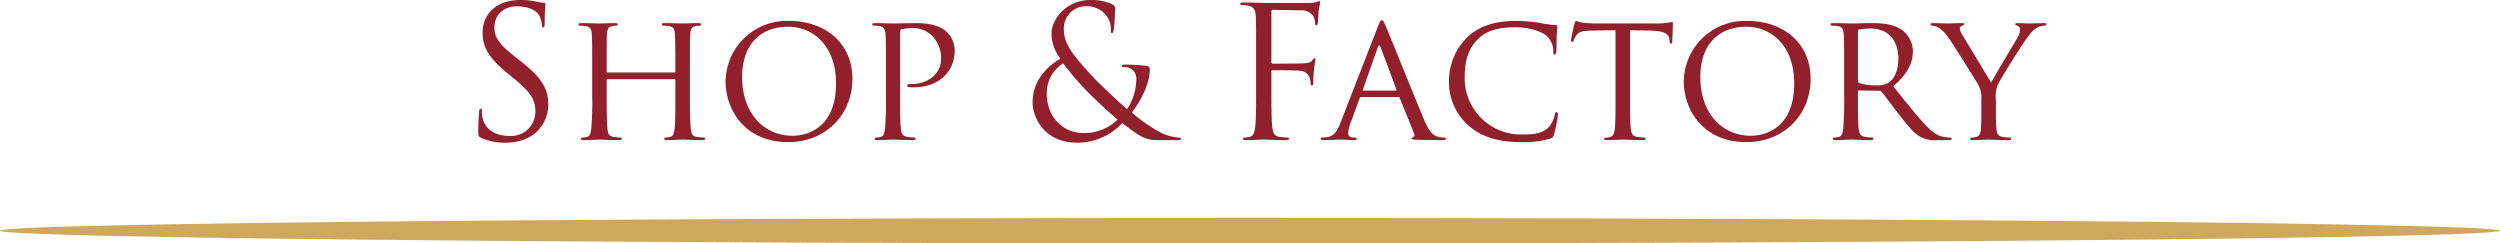 <svg xmlns="http://www.w3.org/2000/svg" viewBox="0 0 549.466 53.501"><g data-name="レイヤー 2"><g data-name="レイヤー 1"><path d="M105.713 30.274c-.56-.279-.6-.439-.6-1.519 0-2 .16-3.6.2-4.239.04-.44.12-.64.32-.64.239 0 .279.12.279.439a7 7 0 00.121 1.481c.6 2.959 3.239 4.079 5.918 4.079a5.339 5.339 0 005.72-5.319c0-2.76-1.16-4.36-4.6-7.2l-1.8-1.48c-4.239-3.48-5.2-5.959-5.2-8.678 0-4.279 3.2-7.2 8.279-7.2a15.567 15.567 0 013.719.4 6.492 6.492 0 001.4.2c.319 0 .4.08.4.28s-.16 1.519-.16 4.239c0 .64-.08.92-.279.92-.24 0-.28-.2-.32-.52a7.047 7.047 0 00-.52-2c-.24-.441-1.32-2.121-5-2.121-2.759 0-4.919 1.72-4.919 4.64 0 2.279 1.04 3.72 4.879 6.719l1.12.88c4.72 3.719 5.839 6.2 5.839 9.4a8.288 8.288 0 01-3.4 6.639 10.517 10.517 0 01-6.039 1.679 12.122 12.122 0 01-5.357-1.079zm45.916-9.358c0 3.28.04 5.959.2 7.359.121 1 .2 1.64 1.281 1.8a13.691 13.691 0 001.559.16.284.284 0 01.321.28c0 .16-.2.28-.6.28-1.919 0-4.159-.12-4.359-.12-.16 0-2.44.12-3.479.12-.4 0-.56-.08-.56-.28a.272.272 0 01.28-.28 4.691 4.691 0 001.04-.16c.72-.16.84-.84.96-1.84.159-1.4.159-3.96.159-7.239V17.6c0-.159-.08-.2-.2-.2h-14.679c-.12 0-.2.041-.2.2V21c0 3.279 0 5.879.16 7.279.12 1 .24 1.64 1.279 1.8a14.358 14.358 0 001.6.16.272.272 0 01.28.28c0 .16-.16.28-.559.28-1.96 0-4.2-.12-4.36-.12-.2 0-2.439.12-3.519.12-.361 0-.56-.08-.56-.28a.271.271 0 01.279-.28 5.044 5.044 0 001.081-.16c.679-.16.759-.8.919-1.8a69.055 69.055 0 00.2-7.359v-6c0-5.278 0-6.238-.08-7.318-.08-1.161-.281-1.72-1.44-1.88a11.327 11.327 0 00-1.2-.08.34.34 0 01-.28-.28c0-.2.16-.28.56-.28 1.6 0 3.839.08 4.039.08.16 0 2.4-.08 3.48-.08.4 0 .559.08.559.28a.34.34 0 01-.28.28 3.935 3.935 0 00-.88.08c-.959.2-1.159.679-1.239 1.88-.04 1.08-.04 2.12-.04 7.4v.721c0 .2.08.2.2.2h14.679c.119 0 .2 0 .2-.2V15c0-5.278-.04-6.318-.08-7.4-.079-1.161-.239-1.72-1.4-1.88a11.346 11.346 0 00-1.2-.08.3.3 0 01-.279-.28c0-.2.16-.28.56-.28 1.559 0 3.839.08 4 .08.2 0 2.44-.08 3.479-.08.4 0 .6.08.6.28a.344.344 0 01-.321.28 4.1 4.1 0 00-.879.08c-.92.2-1.121.679-1.2 1.88-.079 1.08-.079 2.04-.079 7.318zM173.43 4.6c7.919 0 13.918 4.838 13.918 12.757 0 7.6-5.64 13.877-14.118 13.877-9.638 0-13.758-7.238-13.758-13.357A13.463 13.463 0 01173.43 4.6zm.8 25.235c3.159 0 9.518-1.68 9.518-11.519 0-8.158-4.959-12.437-10.518-12.437-5.879 0-10.118 3.68-10.118 11.078 0 7.919 4.759 12.878 11.118 12.878zm20.482-14.918c0-5.278 0-6.238-.08-7.318-.08-1.161-.28-1.72-1.439-1.88a11.345 11.345 0 00-1.2-.08.34.34 0 01-.281-.28c0-.2.16-.28.561-.28 1.6 0 3.8.08 4.079.08.76 0 3.4-.08 5-.08 4.519 0 6.119 1.4 6.719 1.92a5.734 5.734 0 011.759 4.079c0 4.879-3.679 8.118-9.078 8.118a8.361 8.361 0 01-1-.04.384.384 0 01-.36-.319c0-.28.2-.36.92-.36 3.8 0 6.519-2.4 6.519-5.479a6.906 6.906 0 00-2-5.159 5.985 5.985 0 00-4.759-1.64 11.994 11.994 0 00-1.959.239c-.2.041-.281.281-.281.641v13.837c0 3.28 0 5.959.161 7.359.12 1 .32 1.64 1.4 1.8a12.888 12.888 0 001.56.16.272.272 0 01.28.28c0 .16-.16.28-.56.28-1.92 0-4.239-.12-4.4-.12-.12 0-2.4.12-3.48.12-.36 0-.559-.08-.559-.28a.271.271 0 01.279-.28 5.035 5.035 0 001.08-.16c.68-.16.76-.8.92-1.8a69.4 69.4 0 00.2-7.359zm32.24 7.6c0-4.68 3-7.8 6.119-9.639a8.955 8.955 0 01-1.959-5.52c0-3.159 3.239-7.358 8.6-7.358a10.39 10.39 0 014.839 1 .913.913 0 01.52 1 44.92 44.92 0 01-.28 4.6c-.12.6-.24.679-.4.679-.2 0-.24-.159-.24-.759a4.8 4.8 0 00-1.24-3.4 5.513 5.513 0 00-4-1.76 4.874 4.874 0 00-5.079 5.24c0 3.12 2.16 5.719 6.319 10.238 1.36 1.479 6.279 6.079 7.558 7.159a12.2 12.2 0 002.04-6.639 2.726 2.726 0 00-.759-1.96 2.831 2.831 0 00-1.96-.639c-.241 0-.48-.08-.48-.28s.319-.281.64-.281a44.615 44.615 0 014.8.281c.6.08.719.4.719.8 0 3.24-2.2 7.28-3.959 9.439a35.156 35.156 0 005.52 3.959 10.968 10.968 0 004.759 1.56c.36 0 .559.039.559.28 0 .16-.319.28-.679.28h-3.919c-2.96 0-3.92-.28-8.319-3.76a13.429 13.429 0 01-10 4.319c-7-.002-9.719-5.356-9.719-8.839zm18.677 3.758c-2.24-1.839-6.2-5.638-7.239-6.758a65.127 65.127 0 01-4.719-5.6 7.648 7.648 0 00-3.6 6.719c0 5 3.519 8.6 8 8.6a10.326 10.326 0 007.558-2.961zm30.443-14.117c0-6.239 0-7.359-.08-8.638-.081-1.361-.4-2-1.72-2.28a7.492 7.492 0 00-1.361-.12c-.159 0-.319-.08-.319-.24 0-.24.2-.32.64-.32.92 0 2 0 2.88.04l1.639.04c.8 0 8.918.04 9.838 0a8.662 8.662 0 001.76-.161c.24-.08.4-.239.56-.239s.24.159.24.36c0 .28-.2.759-.32 1.879-.04.4-.12 2.161-.2 2.64-.04.2-.12.44-.32.44s-.28-.2-.28-.48a4.3 4.3 0 00-.36-1.519 3.046 3.046 0 00-2.719-1.281l-6.16-.12c-.239 0-.359.12-.359.441v11.038c0 .24.04.36.279.36l5.119-.04c.681 0 1.241 0 1.8-.04.96-.08 1.481-.2 1.84-.721.16-.2.28-.4.44-.4s.2.12.2.32c0 .239-.2.919-.32 2.239-.08.8-.16 2.4-.16 2.68 0 .359 0 .76-.28.76-.2 0-.279-.16-.279-.36a6.7 6.7 0 00-.241-1.44 2.42 2.42 0 00-2.08-1.439c-1-.12-5.358-.12-6.039-.12-.2 0-.279.08-.279.359v3.4c0 3.84 0 7 .2 8.679.12 1.16.361 2.04 1.561 2.2a17.4 17.4 0 001.8.16c.239 0 .319.119.319.24 0 .2-.2.32-.64.32-2.2 0-4.719-.12-4.919-.12s-2.719.12-3.92.12c-.439 0-.639-.08-.639-.32 0-.121.08-.24.32-.24a6.165 6.165 0 001.2-.16c.8-.16 1-1.04 1.16-2.2.2-1.68.2-4.839.2-8.679zm26.798-6.399c.441-1.119.6-1.32.84-1.32.361 0 .481.48.84 1.24.641 1.44 6.279 15.477 8.44 20.636 1.279 3.04 2.239 3.48 3 3.72a4.885 4.885 0 001.4.2c.2 0 .44.079.44.28s-.4.28-.8.28c-.521 0-3.12 0-5.56-.08-.68-.04-1.239-.04-1.239-.24 0-.161.08-.161.24-.24a.638.638 0 00.319-.92l-3.159-7.8c-.08-.161-.12-.2-.32-.2h-8.118a.372.372 0 00-.361.281l-2 5.438a7.031 7.031 0 00-.52 2.28c0 .68.6.92 1.2.92h.319c.281 0 .361.119.361.28 0 .2-.2.28-.52.28-.84 0-2.76-.12-3.16-.12-.359 0-2.119.12-3.56.12-.439 0-.679-.08-.679-.28a.308.308 0 01.32-.28 9.849 9.849 0 001.04-.08c1.6-.2 2.279-1.4 2.959-3.12zm3.92 14.158c.161 0 .161-.08.12-.24l-3.479-9.319q-.3-.78-.6 0l-3.279 9.319q-.06.24.12.24zm15.961 7.683a12.756 12.756 0 01-4.279-10.079 13.426 13.426 0 013.96-9.279C324.551 6.2 327.751 4.6 333.15 4.6a34.521 34.521 0 015.119.4 25.173 25.173 0 003.6.52c.361 0 .44.16.44.36 0 .28-.079.68-.159 1.92-.04 1.119-.04 3-.08 3.479-.04.52-.2.72-.4.72-.239 0-.279-.24-.279-.72a4.431 4.431 0 00-1.48-3.4c-1.24-1.04-3.8-1.88-6.919-1.88-4.519 0-6.679 1.2-7.918 2.359-2.6 2.4-3.161 5.44-3.161 8.879a12.355 12.355 0 0012.677 12.318c2.639 0 4.4-.2 5.8-1.6a6.332 6.332 0 001.359-2.839c.08-.36.12-.48.361-.48.16 0 .319.24.319.48a35.5 35.5 0 01-.84 4.359c-.2.64-.279.76-.88 1a20.8 20.8 0 01-6.358.759c-5.28 0-8.84-1.234-11.6-3.634zm35.52-6.684c0 3.28 0 5.959.16 7.359.119 1 .279 1.64 1.359 1.8a13.464 13.464 0 001.6.16.25.25 0 01.28.28c0 .16-.16.28-.56.28-1.919 0-4.159-.12-4.359-.12-.16 0-2.6.12-3.639.12-.4 0-.561-.08-.561-.28 0-.12.08-.241.28-.241a4.671 4.671 0 001.04-.159c.72-.16.92-.84 1.04-1.84.16-1.4.16-4.079.16-7.359V6.639l-5.079.08c-2.2.04-3.04.28-3.559 1.08a5.574 5.574 0 00-.561 1.08c-.08.279-.2.319-.359.319a.266.266 0 01-.24-.28c0-.359.679-3.4.76-3.679.04-.2.24-.639.36-.639a12.286 12.286 0 001.559.4c1 .12 2.36.16 2.76.16h13.278a17.468 17.468 0 002.519-.16c.52-.08.84-.16 1-.16s.16.2.16.4c0 1.04-.12 3.48-.12 3.879 0 .28-.16.441-.32.441s-.239-.121-.279-.6l-.041-.359c-.12-1.04-.879-1.8-4.239-1.88l-4.4-.08zM384.03 4.6c7.919 0 13.918 4.838 13.918 12.757 0 7.6-5.64 13.877-14.119 13.877-9.637 0-13.757-7.238-13.757-13.357A13.463 13.463 0 01384.03 4.6zm.8 25.235c3.16 0 9.519-1.68 9.519-11.519 0-8.158-4.959-12.437-10.519-12.437-5.878 0-10.118 3.68-10.118 11.078-.001 7.919 4.759 12.878 11.117 12.878zm20.482-14.918c0-5.278 0-6.238-.08-7.318-.08-1.161-.281-1.72-1.44-1.88a11.327 11.327 0 00-1.2-.08.34.34 0 01-.28-.28c0-.2.16-.28.56-.28 1.6 0 3.959.08 4.16.08.359 0 3.319-.08 4.4-.08 2.239 0 4.719.2 6.559 1.48a5.966 5.966 0 012.439 4.639c0 2.52-1.04 4.959-4.319 7.759 2.88 3.6 5.319 6.679 7.358 8.8 1.88 1.92 3.04 2.24 3.92 2.36a6.468 6.468 0 001.239.12.311.311 0 01.321.28c0 .2-.2.28-.84.28h-2.2a7.093 7.093 0 01-3.76-.68c-1.52-.8-2.8-2.439-4.8-5-1.481-1.84-3.04-4.04-3.8-4.96a.539.539 0 00-.479-.2l-4.48-.08c-.16 0-.24.08-.24.279v.8c0 3.28 0 5.919.16 7.319.12 1 .32 1.64 1.4 1.8a12.922 12.922 0 001.561.16.249.249 0 01.279.28c0 .16-.16.28-.559.28-1.92 0-4.159-.12-4.32-.12-.04 0-2.4.12-3.479.12-.36 0-.56-.08-.56-.28a.272.272 0 01.28-.28 5.045 5.045 0 001.08-.16c.679-.16.759-.8.92-1.8a69.4 69.4 0 00.2-7.359zm3.039 2.88a.5.5 0 00.24.44 11.921 11.921 0 003.879.52 4.571 4.571 0 002.64-.6c1.2-.8 2.12-2.6 2.12-5.2 0-4.239-2.321-6.679-6.079-6.679a15.231 15.231 0 00-2.52.2.435.435 0 00-.28.4zm27.12 4.159a6.061 6.061 0 00-.76-3.479c-.28-.52-5.039-8.079-6.239-9.878a8.824 8.824 0 00-2.319-2.48 3.465 3.465 0 00-1.48-.48.353.353 0 01-.36-.32c0-.16.12-.24.44-.24.68 0 3.32.08 3.48.08.239 0 1.679-.08 3.039-.08.4 0 .479.08.479.24 0 .12-.239.24-.559.36-.281.12-.44.28-.44.56a2.792 2.792 0 00.48 1.32l6.4 10.6c.72-1.44 5.119-8.719 5.759-9.839a3.629 3.629 0 00.6-1.759c0-.48-.161-.76-.56-.88-.32-.08-.521-.24-.521-.4 0-.12.2-.2.561-.2.92 0 2.159.08 2.439.08.241 0 2.76-.08 3.44-.08.239 0 .439.08.439.2a.408.408 0 01-.439.36 3.6 3.6 0 00-1.64.44 6.108 6.108 0 00-1.759 1.68c-1.161 1.359-6.12 9.358-6.839 10.8a6.789 6.789 0 00-.441 3.4v2.92c0 .56 0 2 .12 3.4.08 1 .321 1.64 1.361 1.8a13.429 13.429 0 001.6.16.272.272 0 01.28.28c0 .16-.2.28-.56.28-1.96 0-4.239-.12-4.439-.12-.161 0-2.4.12-3.44.12-.4 0-.559-.08-.559-.28a.272.272 0 01.28-.28 4.673 4.673 0 001.039-.16c.721-.16.96-.8 1.04-1.8.08-1.4.08-2.839.08-3.4z" fill="#921f2c"/><ellipse cx="274.733" cy="50.701" rx="274.733" ry="2.8" fill="#d0a85d"/></g></g></svg>